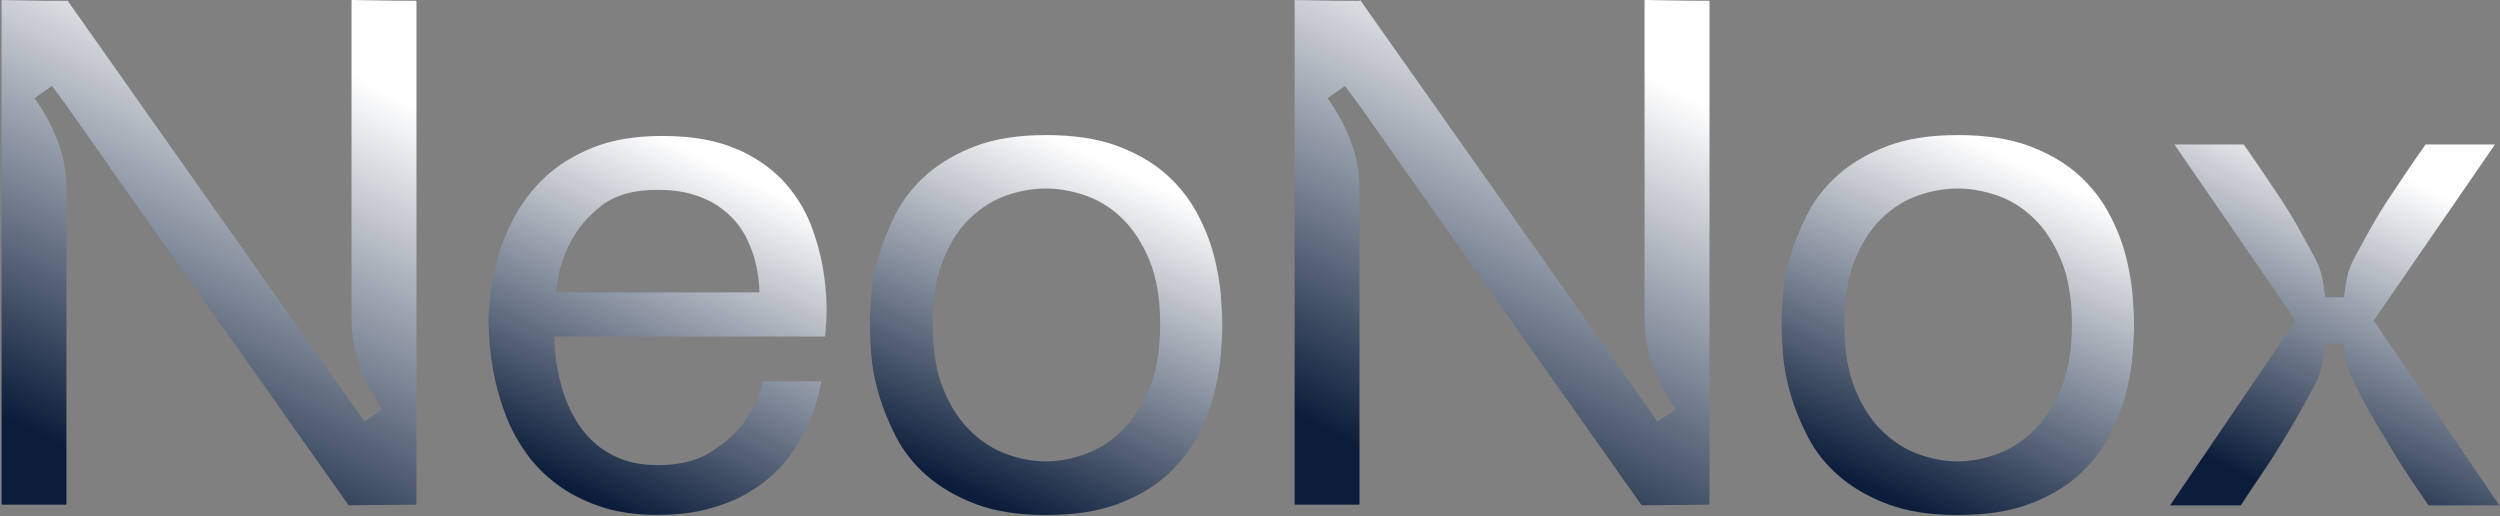 <svg width="1274" height="263" viewBox="0 0 1274 263" fill="none" xmlns="http://www.w3.org/2000/svg">
<rect x="0" y="0" width="1274" height="263" fill="#808080" stroke="none"/>
<path d="M185.747 214.853L194.969 208.59C190.038 201.735 186.191 194.387 183.38 186.497C180.569 178.656 179.139 170.569 179.139 162.235V0.337C179.139 0.337 179.238 -0.008 179.484 -0.008C180.717 -0.008 184.465 0.042 190.728 0.189C196.991 0.337 204.043 0.387 211.884 0.387C212.13 0.387 212.229 0.535 212.229 0.732V257.164L178.005 257.509H177.66L56.249 85.7L54.03 82.396L33.812 53.695L26.464 43.783L17.637 50.046C22.519 56.9 26.464 64.199 29.423 71.941C32.382 79.683 33.861 87.82 33.861 96.401V256.819C33.861 256.819 33.713 257.164 33.516 257.164H1.166C1.166 257.164 0.821 257.065 0.821 256.819V0.387C0.821 0.387 0.919 0.041 1.166 0.041C2.399 0.041 6.196 0.091 12.557 0.239C18.919 0.387 26.02 0.436 33.91 0.436L34.255 0.091L185.846 214.951L185.747 214.853Z" fill="url(#paint0_linear_80_2087)"/>
<path d="M376.148 76.181C386.307 80.866 394.493 86.734 400.608 93.836C406.723 100.937 411.259 108.728 414.218 117.21C417.177 125.692 419.1 133.731 420.087 141.325C421.073 148.919 421.418 155.577 421.172 161.198C420.925 166.82 420.678 170.272 420.432 171.505H282.452C282.699 180.825 283.981 189.455 286.299 197.444C288.616 205.433 291.92 212.337 296.211 218.255C300.501 224.123 305.876 228.758 312.386 232.062C318.895 235.367 326.44 237.043 335.021 237.043C346.313 237.043 355.436 234.775 362.439 230.238C369.441 225.701 374.866 220.868 378.811 215.69C383.447 209.329 386.8 202.228 388.723 194.337H418.509C416.289 207.11 411.901 218.353 405.243 228.167C402.531 232.605 399.128 236.797 394.937 240.84C390.745 244.884 385.863 248.484 380.241 251.689C374.62 254.895 368.061 257.459 360.565 259.432C353.069 261.404 344.538 262.39 335.021 262.39C323.728 262.39 313.865 260.911 305.383 257.952C296.901 254.993 289.603 251.196 283.488 246.561C277.373 241.925 272.195 236.649 268.053 230.731C263.861 224.863 260.557 218.846 258.141 212.682C252.272 197.987 249.166 181.417 248.919 163.023C248.919 160.557 249.215 156.514 249.856 150.892C250.448 145.27 251.681 138.958 253.554 131.955C255.379 124.953 258.289 117.802 262.184 110.454C266.129 103.107 271.307 96.351 277.817 90.236C284.326 84.121 292.463 79.091 302.276 75.146C312.09 71.25 323.876 69.277 337.585 69.277C353.02 69.277 365.842 71.595 376.05 76.28L376.148 76.181ZM386.997 149.018C386.751 139.204 384.778 130.525 381.129 122.881C379.65 119.43 377.628 116.224 375.063 113.117C372.499 110.06 369.343 107.298 365.694 104.833C361.995 102.367 357.656 100.394 352.626 98.964C347.596 97.485 341.777 96.745 335.169 96.745C322.889 96.745 313.323 99.457 306.468 104.833C299.613 110.208 294.435 116.224 291.033 122.881C286.841 130.476 284.277 139.204 283.29 149.018H387.047H386.997Z" fill="url(#paint1_linear_80_2087)"/>
<path d="M533.065 68.834C547.267 68.834 559.349 70.659 569.31 74.357C579.222 78.056 587.507 82.839 594.164 88.707C600.772 94.576 606.049 101.233 609.994 108.581C613.939 115.929 616.799 123.178 618.624 130.279C620.448 137.38 621.632 144.087 622.125 150.35C622.618 156.613 622.865 161.692 622.865 165.637C622.865 169.582 622.618 174.662 622.125 180.924C621.632 187.187 620.448 193.845 618.624 200.995C616.799 208.096 613.89 215.346 609.994 222.693C606.049 230.041 600.772 236.649 594.164 242.567C587.556 248.435 579.271 253.219 569.31 256.917C559.398 260.616 547.267 262.44 533.065 262.44C518.862 262.44 507.175 260.616 497.361 256.917C487.548 253.219 479.263 248.435 472.507 242.567C465.751 236.698 460.475 230.041 456.678 222.693C452.88 215.346 449.921 208.096 447.85 200.995C445.779 193.894 444.497 187.187 444.004 180.924C443.511 174.662 443.264 169.582 443.264 165.637C443.264 161.692 443.511 156.613 444.004 150.35C444.497 144.087 445.779 137.43 447.85 130.279C449.921 123.178 452.88 115.929 456.678 108.581C460.475 101.233 465.751 94.625 472.507 88.707C479.263 82.839 487.548 78.056 497.361 74.357C507.175 70.659 519.059 68.834 533.065 68.834ZM533.065 235.12C539.426 235.12 546.083 233.888 552.938 231.422C559.792 228.956 566.056 224.962 571.677 219.488C577.299 213.965 581.984 206.814 585.682 197.987C589.381 189.16 591.205 178.261 591.205 165.243C591.205 152.224 589.381 141.325 585.682 132.498C581.984 123.671 577.348 116.57 571.677 111.145C566.056 105.77 559.792 101.874 552.938 99.557C546.083 97.239 539.426 96.055 533.065 96.055C526.703 96.055 519.75 97.239 512.994 99.557C506.238 101.874 500.074 105.77 494.402 111.145C488.781 116.521 484.145 123.671 480.595 132.498C477.044 141.325 475.269 152.224 475.269 165.243C475.269 178.261 477.044 189.16 480.595 197.987C484.145 206.814 488.731 214.014 494.402 219.488C500.024 225.011 506.238 229.005 512.994 231.422C519.75 233.888 526.407 235.12 533.065 235.12Z" fill="url(#paint2_linear_80_2087)"/>
<path d="M844.677 214.853L853.899 208.59C848.968 201.735 845.121 194.387 842.31 186.497C839.499 178.656 838.069 170.569 838.069 162.235V0.337C838.069 0.337 838.168 -0.008 838.414 -0.008C839.647 -0.008 843.395 0.042 849.658 0.189C855.921 0.337 862.973 0.387 870.814 0.387C871.06 0.387 871.159 0.535 871.159 0.732V257.164L836.935 257.509H836.59L715.18 85.7L712.96 82.396L692.742 53.695L685.394 43.783L676.567 50.046C681.449 56.9 685.394 64.199 688.353 71.941C691.312 79.683 692.791 87.82 692.791 96.401V256.819C692.791 256.819 692.643 257.164 692.446 257.164H660.096C660.096 257.164 659.751 257.065 659.751 256.819V0.387C659.751 0.387 659.85 0.041 660.096 0.041C661.329 0.041 665.126 0.091 671.488 0.239C677.849 0.387 684.95 0.436 692.84 0.436L693.186 0.091L844.776 214.951L844.677 214.853Z" fill="url(#paint3_linear_80_2087)"/>
<path d="M997.697 68.834C1011.9 68.834 1023.98 70.659 1033.94 74.357C1043.85 78.056 1052.14 82.839 1058.8 88.707C1065.4 94.576 1070.68 101.233 1074.63 108.581C1078.57 115.929 1081.43 123.178 1083.26 130.279C1085.08 137.38 1086.26 144.087 1086.76 150.35C1087.25 156.613 1087.5 161.692 1087.5 165.637C1087.5 169.582 1087.25 174.662 1086.76 180.924C1086.26 187.187 1085.08 193.845 1083.26 200.995C1081.43 208.096 1078.52 215.346 1074.63 222.693C1070.68 230.041 1065.4 236.649 1058.8 242.567C1052.19 248.435 1043.9 253.219 1033.94 256.917C1024.03 260.616 1011.9 262.44 997.697 262.44C983.495 262.44 971.807 260.616 961.994 256.917C952.181 253.219 943.896 248.435 937.14 242.567C930.384 236.698 925.107 230.041 921.31 222.693C917.513 215.346 914.554 208.096 912.483 200.995C910.412 193.894 909.13 187.187 908.636 180.924C908.143 174.662 907.897 169.582 907.897 165.637C907.897 161.692 908.143 156.613 908.636 150.35C909.13 144.087 910.412 137.43 912.483 130.279C914.554 123.178 917.513 115.929 921.31 108.581C925.107 101.233 930.384 94.625 937.14 88.707C943.896 82.839 952.181 78.056 961.994 74.357C971.807 70.659 983.692 68.834 997.697 68.834ZM997.697 235.12C1004.06 235.12 1010.72 233.888 1017.57 231.422C1024.43 228.956 1030.69 224.962 1036.31 219.488C1041.93 213.965 1046.62 206.814 1050.32 197.987C1054.01 189.16 1055.84 178.261 1055.84 165.243C1055.84 152.224 1054.01 141.325 1050.32 132.498C1046.62 123.671 1041.98 116.57 1036.31 111.145C1030.69 105.77 1024.43 101.874 1017.57 99.557C1010.72 97.239 1004.06 96.055 997.697 96.055C991.336 96.055 984.382 97.239 977.626 99.557C970.87 101.874 964.706 105.77 959.035 111.145C953.414 116.521 948.778 123.671 945.227 132.498C941.677 141.325 939.902 152.224 939.902 165.243C939.902 178.261 941.677 189.16 945.227 197.987C948.778 206.814 953.364 214.014 959.035 219.488C964.657 225.011 970.87 229.005 977.626 231.422C984.382 233.888 991.04 235.12 997.697 235.12Z" fill="url(#paint4_linear_80_2087)"/>
<path d="M1271.44 73.616L1209.65 163.368L1273.66 257.557H1237.61C1233.17 251.195 1229.47 245.672 1226.37 240.988C1223.31 236.352 1220.4 231.717 1217.74 227.18C1215.02 222.643 1212.26 217.958 1209.45 213.224C1206.64 208.44 1203.48 202.621 1200.08 195.767C1198.11 192.068 1196.83 188.764 1196.24 185.855C1195.64 182.896 1195.05 179.345 1194.56 175.203H1184.99C1184.5 179.394 1183.96 182.945 1183.31 185.855C1182.72 188.813 1181.54 192.117 1179.81 195.767C1176.12 202.621 1172.86 208.539 1170.05 213.421C1167.24 218.352 1164.48 222.988 1161.76 227.377C1159.05 231.815 1156.14 236.352 1152.94 240.988C1149.73 245.623 1146.08 251.146 1141.89 257.557H1105.84L1169.85 163.368L1108.06 73.616H1143.37C1147.51 79.485 1151.11 84.662 1154.02 89.052C1156.98 93.49 1159.79 97.681 1162.5 101.725C1165.22 105.769 1167.83 110.059 1170.39 114.596C1172.96 119.133 1175.97 124.607 1179.42 130.968C1181.39 134.667 1182.67 137.971 1183.27 140.88C1183.86 143.839 1184.45 147.39 1184.94 151.532H1194.51C1195 147.39 1195.54 143.79 1196.19 140.88C1196.78 137.922 1198.06 134.617 1200.03 130.968C1203.48 124.607 1206.49 119.133 1209.06 114.596C1211.62 110.059 1214.28 105.769 1216.95 101.725C1219.66 97.681 1222.47 93.44 1225.43 89.052C1228.39 84.613 1231.94 79.485 1236.08 73.616H1271.39H1271.44Z" fill="url(#paint5_linear_80_2087)"/>
<defs>
<linearGradient id="paint0_linear_80_2087" x1="116.974" y1="4.737" x2="6.453" y2="214.267" gradientUnits="userSpaceOnUse">
<stop stop-color="white"/>
<stop offset="1" stop-color="#0B1D3A"/>
</linearGradient>
<linearGradient id="paint1_linear_80_2087" x1="343.601" y1="72.835" x2="264.716" y2="235.401" gradientUnits="userSpaceOnUse">
<stop stop-color="white"/>
<stop offset="1" stop-color="#0B1D3A"/>
</linearGradient>
<linearGradient id="paint2_linear_80_2087" x1="541.941" y1="72.401" x2="464.765" y2="237.733" gradientUnits="userSpaceOnUse">
<stop stop-color="white"/>
<stop offset="1" stop-color="#0B1D3A"/>
</linearGradient>
<linearGradient id="paint3_linear_80_2087" x1="775.904" y1="4.737" x2="665.383" y2="214.267" gradientUnits="userSpaceOnUse">
<stop stop-color="white"/>
<stop offset="1" stop-color="#0B1D3A"/>
</linearGradient>
<linearGradient id="paint4_linear_80_2087" x1="1006.57" y1="72.401" x2="929.398" y2="237.733" gradientUnits="userSpaceOnUse">
<stop stop-color="white"/>
<stop offset="1" stop-color="#0B1D3A"/>
</linearGradient>
<linearGradient id="paint5_linear_80_2087" x1="1198.04" y1="77.005" x2="1123.94" y2="233.136" gradientUnits="userSpaceOnUse">
<stop stop-color="white"/>
<stop offset="1" stop-color="#0B1D3A"/>
</linearGradient>
</defs>
</svg>
